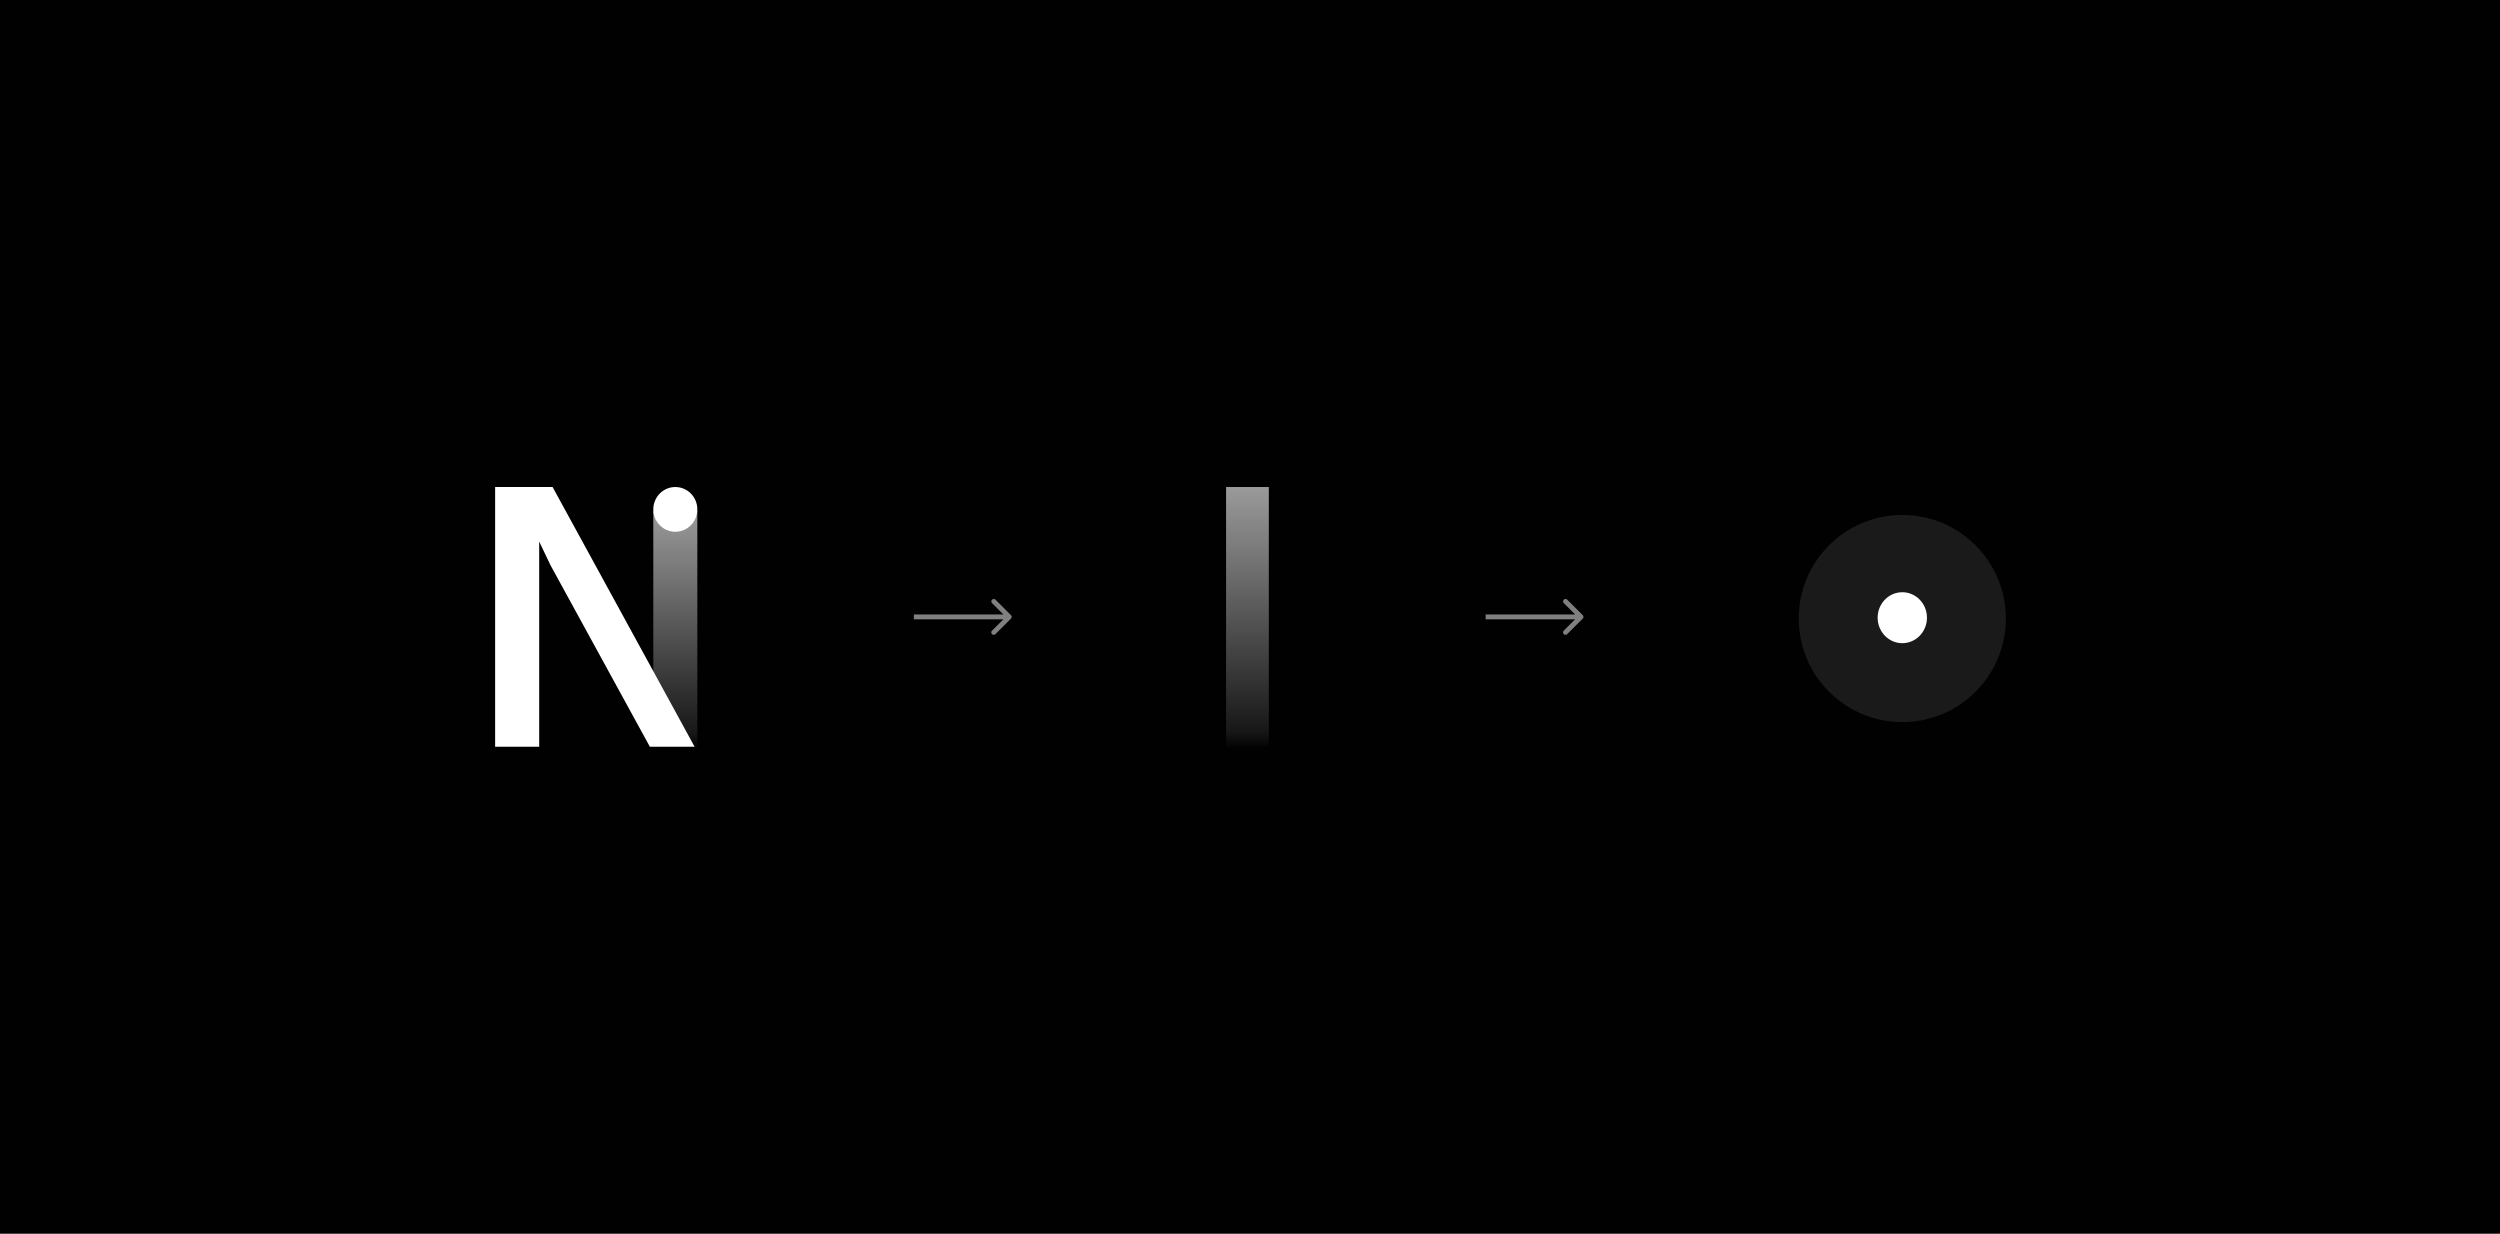 <svg xmlns="http://www.w3.org/2000/svg" fill="none" viewBox="0 0 1540 760"><path fill="#010101" d="M0 0h1540v760H0V0Z"/><g clip-path="url(#svg-next-workout-concept-01)"><path fill="url(#b)" d="M429.557 460V314.808h-27.123V460h27.123Z" opacity=".6"/><path fill="#fff" d="M332.144 460V333.589l6.934 14.542L400.321 460h27.554l-87.484-160H305v160h27.144ZM429.557 313.784c0-7.619-6.073-13.784-13.562-13.784-7.488 0-13.561 6.165-13.561 13.784 0 7.619 6.073 13.784 13.561 13.784 7.489 0 13.562-6.165 13.562-13.784Z"/></g><circle cx="1171.82" cy="381.011" r="63.797" fill="#fff" fill-opacity=".1"/><path fill="#fff" d="M1187.01 380.506c0-8.677-6.8-15.697-15.19-15.697s-15.19 7.02-15.19 15.697c0 8.676 6.8 15.696 15.19 15.696s15.19-7.02 15.19-15.696Z"/><path fill="url(#c)" d="M781.591 460V300h-26.329v160h26.329Z" opacity=".6"/><path fill="#fff" fill-opacity=".5" d="M974.955 381.061a1.5 1.5 0 0 0 0-2.122l-9.546-9.546a1.501 1.501 0 0 0-2.121 2.122l8.485 8.485-8.485 8.485a1.5 1.5 0 0 0 2.121 2.122l9.546-9.546Zm-59.795.439h58.734v-3H915.16v3ZM622.752 381.061a1.5 1.5 0 0 0 0-2.122l-9.546-9.546a1.501 1.501 0 0 0-2.121 2.122L619.57 380l-8.485 8.485a1.5 1.5 0 0 0 2.121 2.122l9.546-9.546Zm-59.795.439h58.734v-3h-58.734v3Z"/><defs><linearGradient id="b" x1="416.01" x2="416.01" y1="316.395" y2="461.245" gradientUnits="userSpaceOnUse"><stop stop-color="#fff"/><stop offset=".93" stop-color="#fff" stop-opacity=".15"/><stop offset="1" stop-color="#fff" stop-opacity="0"/></linearGradient><linearGradient id="c" x1="768.441" x2="768.441" y1="301.749" y2="461.372" gradientUnits="userSpaceOnUse"><stop stop-color="#fff"/><stop offset=".93" stop-color="#fff" stop-opacity=".15"/><stop offset="1" stop-color="#fff" stop-opacity="0"/></linearGradient><clipPath id="svg-next-workout-concept-01"><path fill="#fff" d="M305 300h124.557v160H305z"/></clipPath></defs></svg>
